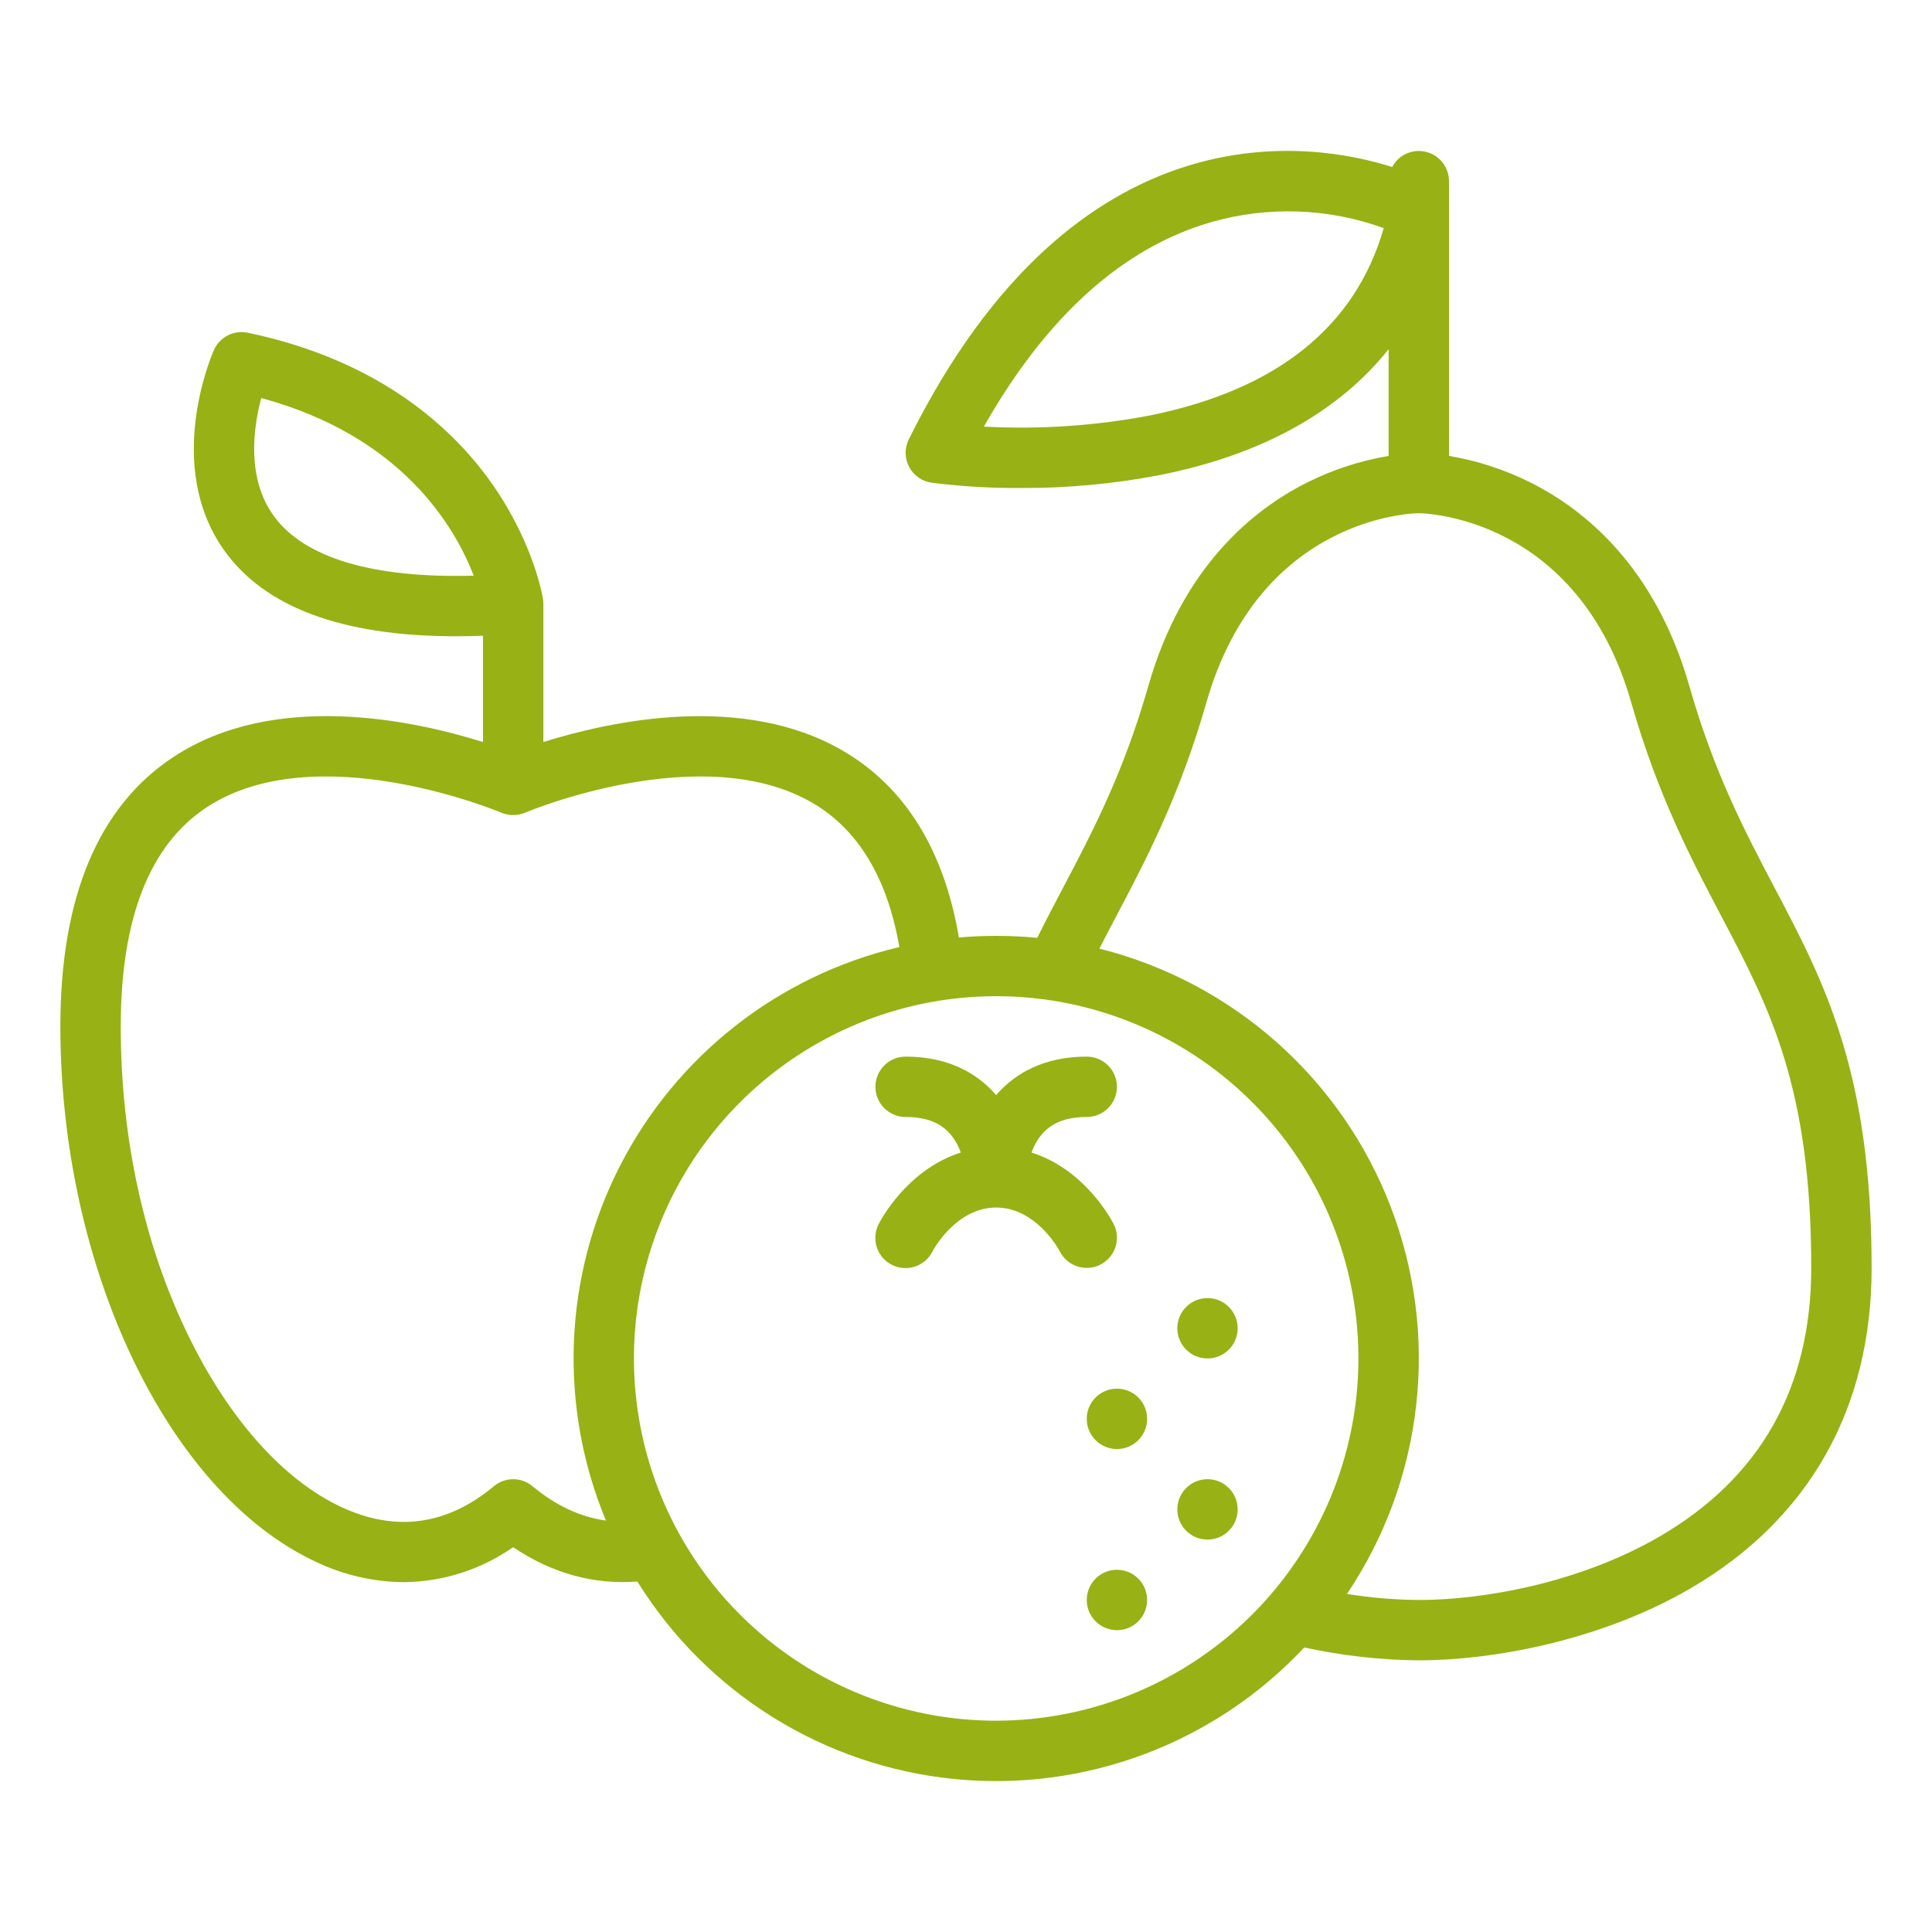 <svg width="52" height="52" viewBox="0 0 52 52" fill="none" xmlns="http://www.w3.org/2000/svg">
<path d="M47.763 23.894C46.964 22.376 46.137 20.806 45.469 18.465C44.548 15.243 42.635 13.707 41.191 12.985C40.5 12.64 39.762 12.399 39 12.271V4.876C39 4.695 38.939 4.519 38.828 4.376C38.716 4.233 38.56 4.132 38.384 4.088C38.208 4.044 38.023 4.06 37.857 4.134C37.691 4.208 37.555 4.335 37.47 4.495C35.382 3.828 28.981 2.711 24.46 11.827C24.403 11.942 24.374 12.069 24.375 12.198C24.377 12.326 24.409 12.453 24.469 12.566C24.529 12.68 24.614 12.778 24.72 12.852C24.825 12.926 24.946 12.974 25.073 12.992C25.871 13.092 26.674 13.14 27.478 13.135C28.739 13.14 29.999 13.022 31.238 12.782C33.962 12.237 36.031 11.087 37.375 9.398V12.271C36.614 12.399 35.875 12.64 35.184 12.986C33.741 13.707 31.827 15.244 30.907 18.466C30.238 20.805 29.412 22.375 28.613 23.893C28.372 24.351 28.141 24.791 27.918 25.242C27.554 25.207 27.186 25.189 26.813 25.189C26.475 25.189 26.14 25.204 25.809 25.233C25.409 22.883 24.369 21.197 22.708 20.219C20.006 18.628 16.427 19.407 14.625 19.972V16.251H14.624C14.625 16.209 14.622 16.166 14.615 16.124C14.606 16.064 14.37 14.635 13.26 13.044C12.249 11.595 10.285 9.71 6.666 8.955C6.484 8.917 6.295 8.943 6.13 9.028C5.965 9.112 5.833 9.251 5.758 9.421C5.702 9.546 4.412 12.516 6.024 14.799C7.115 16.345 9.213 17.125 12.271 17.125C12.508 17.125 12.751 17.121 13 17.111V19.972C11.142 19.388 7.392 18.577 4.664 20.377C2.647 21.706 1.625 24.145 1.625 27.626C1.625 34.109 4.511 40.167 8.488 42.03C9.229 42.387 10.039 42.576 10.861 42.584C11.917 42.576 12.947 42.248 13.812 41.642C14.848 42.344 15.986 42.658 17.155 42.567C18.075 44.049 19.323 45.299 20.804 46.221C22.284 47.143 23.957 47.712 25.692 47.883C27.428 48.055 29.18 47.824 30.812 47.21C32.444 46.596 33.913 45.614 35.105 44.341C36.118 44.562 37.151 44.679 38.188 44.689C40.117 44.689 43.052 44.179 45.503 42.75C48.69 40.891 50.375 37.909 50.375 34.126C50.375 28.854 49.106 26.445 47.763 23.894ZM30.956 11.181C29.482 11.462 27.98 11.563 26.481 11.482C28.167 8.513 30.222 6.664 32.603 5.978C34.128 5.542 35.752 5.599 37.243 6.14C36.481 8.794 34.369 10.489 30.956 11.181ZM7.355 13.868C6.628 12.844 6.823 11.494 7.033 10.713C10.814 11.737 12.24 14.171 12.749 15.494C10.024 15.569 8.169 15.013 7.355 13.868ZM14.333 40.002C14.187 39.88 14.003 39.813 13.813 39.813C13.623 39.813 13.438 39.88 13.293 40.002C12.027 41.057 10.642 41.244 9.178 40.558C7.626 39.831 6.171 38.202 5.08 35.971C3.883 33.524 3.25 30.638 3.25 27.626C3.25 24.728 4.025 22.746 5.554 21.735C8.506 19.785 13.444 21.852 13.492 21.873C13.594 21.916 13.702 21.938 13.812 21.938C13.922 21.938 14.031 21.916 14.132 21.873C14.18 21.852 18.918 19.868 21.887 21.621C23.109 22.342 23.886 23.642 24.206 25.49C22.6 25.868 21.096 26.591 19.798 27.608C18.499 28.625 17.438 29.913 16.686 31.381C15.935 32.85 15.512 34.464 15.447 36.112C15.382 37.761 15.676 39.403 16.309 40.926C15.621 40.832 14.96 40.524 14.332 40.002H14.333ZM26.812 46.313C24.884 46.313 22.999 45.741 21.396 44.67C19.792 43.599 18.543 42.076 17.805 40.294C17.067 38.513 16.874 36.552 17.25 34.661C17.626 32.77 18.555 31.032 19.918 29.669C21.282 28.305 23.019 27.377 24.91 27C26.802 26.624 28.762 26.817 30.544 27.555C32.325 28.293 33.848 29.543 34.919 31.146C35.991 32.75 36.562 34.635 36.562 36.563C36.56 39.148 35.531 41.626 33.704 43.454C31.876 45.282 29.398 46.31 26.812 46.313ZM44.684 41.346C42.514 42.612 39.905 43.064 38.188 43.064C37.54 43.058 36.893 43.004 36.254 42.901C37.272 41.387 37.91 39.65 38.115 37.837C38.321 36.025 38.087 34.189 37.433 32.486C36.78 30.782 35.726 29.261 34.361 28.051C32.996 26.841 31.36 25.977 29.59 25.532C29.739 25.241 29.892 24.949 30.05 24.649C30.849 23.132 31.754 21.413 32.469 18.912C33.897 13.914 38.017 13.815 38.184 13.813C38.358 13.815 42.478 13.914 43.906 18.912C44.621 21.414 45.527 23.134 46.325 24.651C47.626 27.122 48.75 29.256 48.75 34.126C48.75 37.343 47.382 39.772 44.684 41.346Z" fill="#98B115"/>
<path d="M32.5 41.438C32.949 41.438 33.312 41.074 33.312 40.626C33.312 40.177 32.949 39.813 32.5 39.813C32.051 39.813 31.688 40.177 31.688 40.626C31.688 41.074 32.051 41.438 32.5 41.438Z" fill="#98B115"/>
<path d="M30.062 43.876C30.511 43.876 30.875 43.512 30.875 43.063C30.875 42.614 30.511 42.251 30.062 42.251C29.614 42.251 29.25 42.614 29.25 43.063C29.25 43.512 29.614 43.876 30.062 43.876Z" fill="#98B115"/>
<path d="M30.062 39.001C30.511 39.001 30.875 38.637 30.875 38.188C30.875 37.739 30.511 37.376 30.062 37.376C29.614 37.376 29.25 37.739 29.25 38.188C29.25 38.637 29.614 39.001 30.062 39.001Z" fill="#98B115"/>
<path d="M32.5 36.563C32.949 36.563 33.312 36.199 33.312 35.751C33.312 35.302 32.949 34.938 32.5 34.938C32.051 34.938 31.688 35.302 31.688 35.751C31.688 36.199 32.051 36.563 32.5 36.563Z" fill="#98B115"/>
<path d="M29.613 34.04C29.806 33.943 29.953 33.774 30.021 33.57C30.089 33.365 30.073 33.142 29.977 32.95C29.941 32.879 29.224 31.48 27.762 31.021C27.791 30.943 27.825 30.868 27.863 30.795C28.128 30.296 28.569 30.064 29.25 30.064C29.465 30.064 29.672 29.978 29.824 29.826C29.977 29.673 30.062 29.466 30.062 29.251C30.062 29.035 29.977 28.829 29.824 28.677C29.672 28.524 29.465 28.439 29.25 28.439C28.118 28.439 27.329 28.875 26.812 29.474C26.295 28.875 25.506 28.439 24.375 28.439C24.159 28.439 23.953 28.524 23.8 28.677C23.648 28.829 23.562 29.035 23.562 29.251C23.562 29.466 23.648 29.673 23.8 29.826C23.953 29.978 24.159 30.064 24.375 30.064C25.055 30.064 25.496 30.296 25.761 30.795C25.799 30.868 25.833 30.943 25.861 31.021C24.401 31.481 23.683 32.879 23.648 32.95C23.599 33.045 23.57 33.149 23.562 33.256C23.554 33.363 23.567 33.471 23.6 33.573C23.634 33.675 23.687 33.769 23.757 33.85C23.827 33.931 23.913 33.998 24.009 34.045C24.105 34.093 24.209 34.122 24.316 34.129C24.423 34.137 24.53 34.123 24.632 34.089C24.733 34.054 24.827 34 24.908 33.929C24.988 33.859 25.054 33.773 25.102 33.676C25.107 33.665 25.72 32.501 26.812 32.501C27.903 32.501 28.519 33.669 28.523 33.676C28.571 33.772 28.637 33.857 28.717 33.927C28.798 33.997 28.892 34.05 28.993 34.084C29.094 34.118 29.201 34.131 29.307 34.124C29.414 34.116 29.518 34.088 29.613 34.04H29.613Z" fill="#98B115"/>
</svg>
